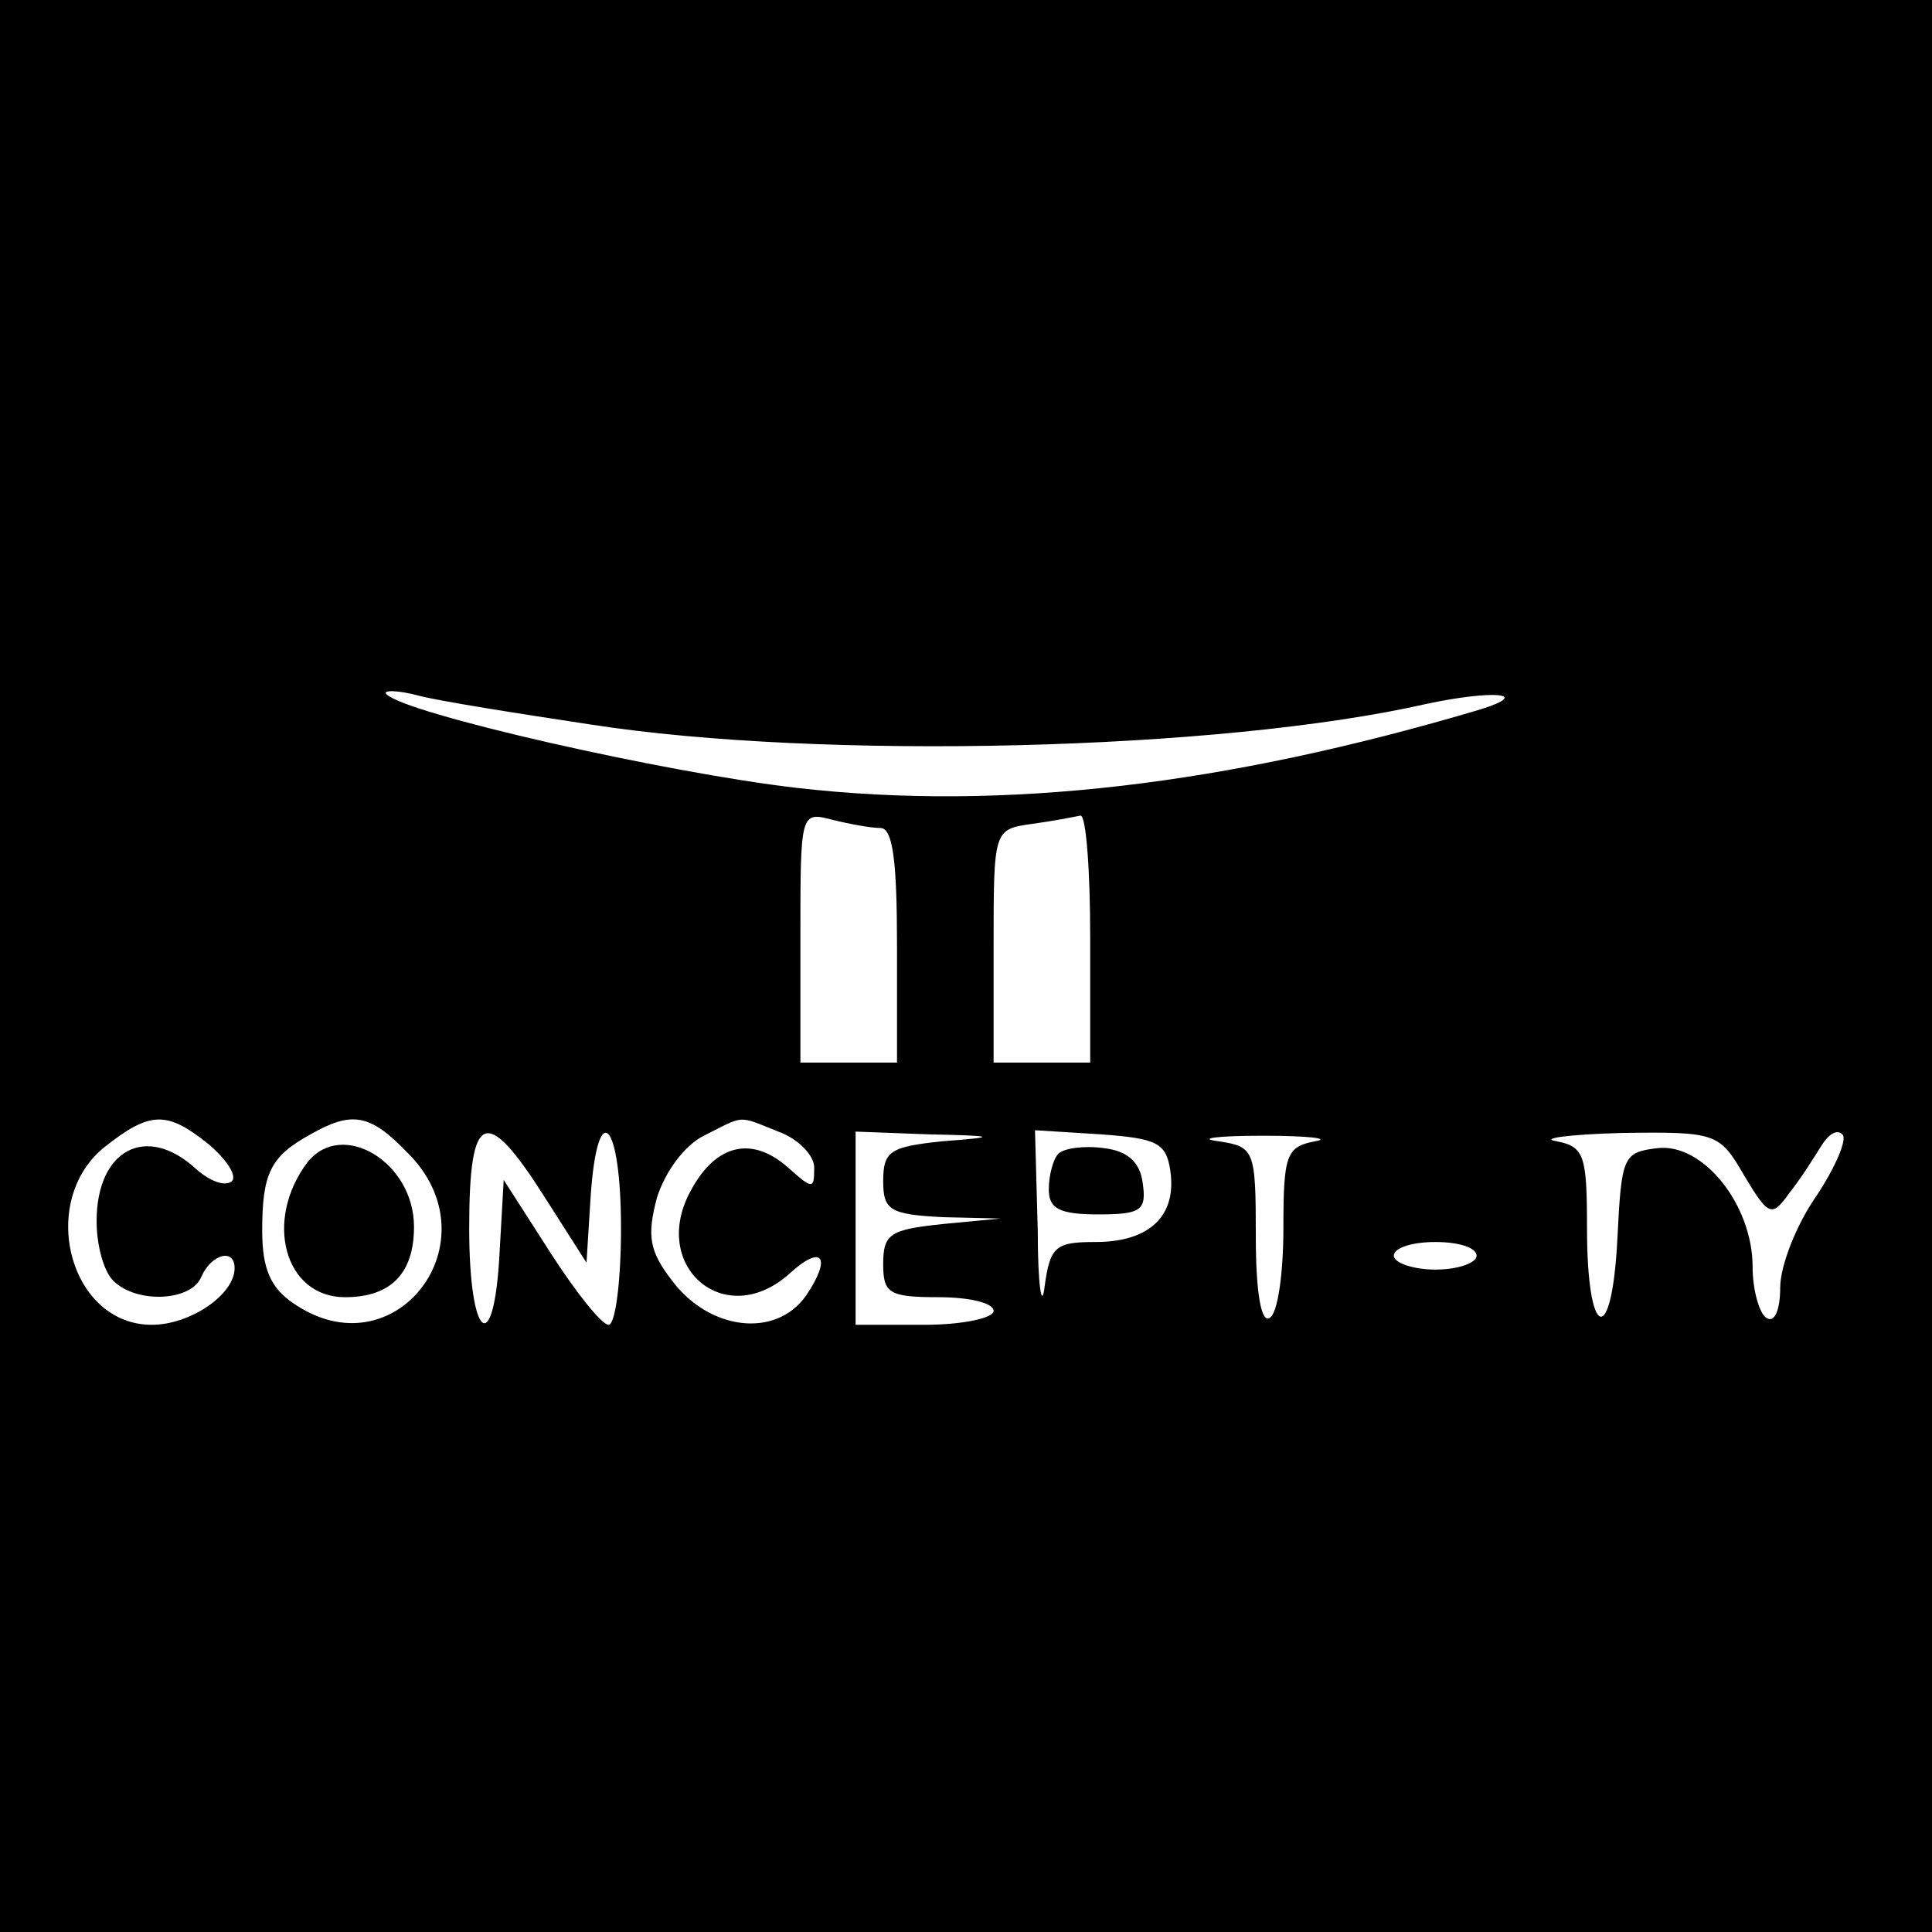 <?xml version="1.0" standalone="no"?>
<!DOCTYPE svg PUBLIC "-//W3C//DTD SVG 20010904//EN"
 "http://www.w3.org/TR/2001/REC-SVG-20010904/DTD/svg10.dtd">
<svg version="1.0" xmlns="http://www.w3.org/2000/svg"
 width="140pt" height="140pt" viewBox="0 0 140 140"
 preserveAspectRatio="xMidYMid meet">
<g transform="translate(0,140) scale(0.1,-0.1)"
fill="#000000" stroke="none">
<path d="M0 700 l0 -700 700 0 700 0 0 700 0 700 -700 0 -700 0 0 -700z m428
175 c167 -26 457 -19 606 15 47 10 77 8 39 -4 -185 -55 -346 -74 -495 -57 -96
11 -285 54 -298 68 -3 3 8 3 23 -1 15 -4 72 -13 125 -21z m210 -75 c9 0 12
-24 12 -85 l0 -85 -35 0 -35 0 0 91 c0 90 0 91 23 85 12 -3 28 -6 35 -6z m152
-80 l0 -90 -35 0 -35 0 0 84 c0 85 0 85 28 89 15 2 30 5 35 6 4 0 7 -39 7 -89z
m-639 -149 c13 -11 21 -23 17 -27 -5 -4 -16 0 -26 9 -36 33 -72 14 -72 -38 0
-17 5 -36 12 -43 17 -17 57 -15 64 3 7 16 24 21 24 6 0 -19 -32 -41 -60 -41
-60 0 -83 90 -34 129 33 26 45 26 75 2z m144 -6 c65 -64 -9 -161 -83 -109 -16
11 -22 25 -22 52 0 42 6 54 35 70 30 17 43 15 70 -13z m269 15 c14 -5 26 -17
26 -26 0 -16 -1 -16 -19 0 -26 23 -52 17 -70 -16 -31 -55 24 -103 71 -61 24
22 31 12 12 -16 -22 -31 -70 -25 -97 11 -17 22 -18 33 -11 60 6 19 20 38 34
45 30 15 24 15 54 3z m-169 -48 l30 -47 3 48 c5 73 22 55 22 -23 0 -38 -4 -70
-9 -70 -5 0 -24 24 -42 52 l-34 53 -3 -53 c-4 -77 -22 -63 -22 18 0 85 12 90
55 22z m288 41 c-38 -4 -43 -7 -43 -29 0 -21 5 -24 43 -26 l42 -1 -42 -4 c-38
-4 -43 -7 -43 -29 0 -21 4 -24 40 -24 22 0 40 -4 40 -10 0 -5 -22 -10 -50 -10
l-50 0 0 70 0 70 53 -2 c50 -1 50 -2 10 -5z m165 -21 c5 -33 -15 -52 -54 -52
-29 0 -33 -3 -37 -32 -2 -18 -5 0 -5 40 l-2 73 48 -3 c40 -3 47 -6 50 -26z
m105 21 c-21 -4 -23 -10 -23 -63 0 -32 -4 -62 -10 -65 -6 -4 -10 18 -10 59 0
63 -1 65 -27 69 -16 2 -1 4 32 4 33 0 50 -2 38 -4z m311 -25 c18 -30 20 -30
33 -12 8 10 18 26 23 34 5 8 11 12 15 8 4 -3 -5 -24 -19 -45 -14 -20 -26 -50
-26 -66 0 -16 -4 -26 -10 -22 -5 3 -10 20 -10 37 0 45 -36 90 -69 86 -25 -3
-26 -6 -29 -66 -4 -79 -22 -73 -22 8 0 53 -2 59 -22 63 -13 2 9 5 47 6 69 1
71 0 89 -31z m-194 -58 c0 -5 -13 -10 -30 -10 -16 0 -30 5 -30 10 0 6 14 10
30 10 17 0 30 -4 30 -10z"/>
<path d="M223 558 c-32 -42 -17 -98 27 -98 33 0 50 17 50 51 0 47 -52 78 -77
47z"/>
<path d="M767 564 c-4 -4 -7 -16 -7 -26 0 -14 8 -18 36 -18 31 0 35 3 32 23
-2 15 -11 23 -28 25 -14 2 -29 0 -33 -4z"/>
</g>
</svg>

